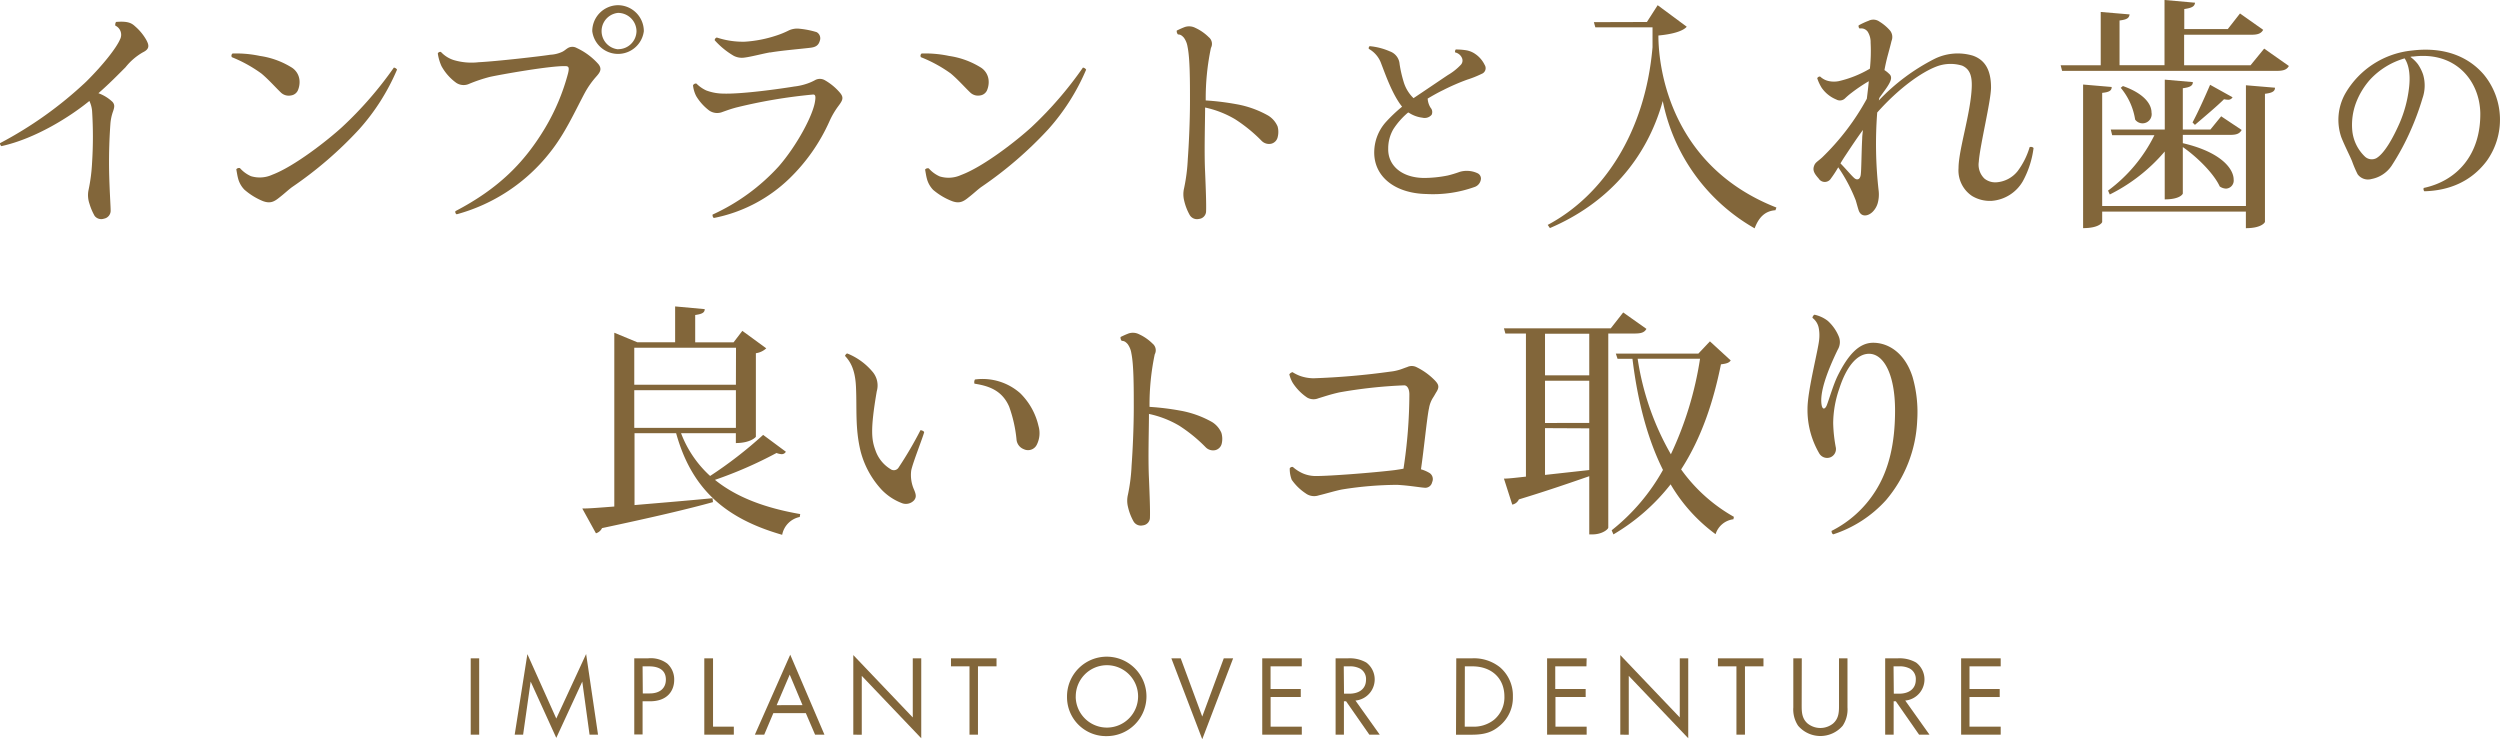 <svg xmlns="http://www.w3.org/2000/svg" viewBox="0 0 480.87 142.19"><defs><style>.cls-1{fill:#82663a;}</style></defs><title>lead_txt_sp</title><g id="レイヤー_2" data-name="レイヤー 2"><g id="content"><path class="cls-1" d="M27.49,10.06a11.68,11.68,0,0,0-3.34,2.87c-1.36,1.36-3.05,3.1-5.22,5a7.76,7.76,0,0,1,2.73,1.69c.42.52.38.94.09,1.79a9.07,9.07,0,0,0-.52,2.49c-.14,2-.33,5.36-.23,9.68.09,3.34.28,6.11.28,6.81A1.56,1.56,0,0,1,20,42.06a1.62,1.62,0,0,1-1.79-.52,11,11,0,0,1-1-2.35A5,5,0,0,1,17,36.7a33.18,33.18,0,0,0,.71-5.4,78.48,78.48,0,0,0,0-10,5.64,5.64,0,0,0-.52-1.88c-3.67,3-10.34,7.24-16.92,8.69A.67.67,0,0,1,0,27.54a75.2,75.2,0,0,0,16.54-11.8c3.38-3.34,5.87-6.58,6.53-8.13a1.93,1.93,0,0,0-.89-2.68,1,1,0,0,1,.14-.71c2.3-.19,3,.23,3.67.85A9.92,9.92,0,0,1,28.1,7.61C28.67,8.65,28.86,9.4,27.49,10.06Z"/><path class="cls-1" d="M50,10.76a15.86,15.86,0,0,1,6,2.16,3.24,3.24,0,0,1,1.6,2.44,4,4,0,0,1-.23,1.83,1.69,1.69,0,0,1-1.41,1.17A2.16,2.16,0,0,1,54,17.77c-.94-.89-2.35-2.49-3.71-3.62A26.43,26.43,0,0,0,44.6,11a.52.52,0,0,1,.14-.71A22.12,22.12,0,0,1,50,10.76Zm26.37,2.63a41.52,41.52,0,0,1-7.28,11.47A74.76,74.76,0,0,1,56.16,36c-.75.56-1.55,1.32-2.35,1.93-1.08.89-1.83,1.27-3.24.75A12.64,12.64,0,0,1,47,36.47a4.83,4.83,0,0,1-1.22-2.21c-.14-.52-.23-1.18-.33-1.69a.65.65,0,0,1,.71-.23,6.08,6.08,0,0,0,2.12,1.55,5.8,5.8,0,0,0,4.09-.28C56.63,32,63,27,65.8,24.44A71.73,71.73,0,0,0,75.76,13,.86.86,0,0,1,76.37,13.39Z"/><path class="cls-1" d="M105.84,10.53a6.21,6.21,0,0,0,2.3-.56c.47-.23.66-.47,1.13-.75a1.69,1.69,0,0,1,1.64,0,12.79,12.79,0,0,1,4.18,3.1c.8,1,.28,1.65-.47,2.49a16.76,16.76,0,0,0-2.16,3.1c-1.93,3.62-3.81,7.85-6.72,11.47A34.2,34.2,0,0,1,87.84,41.22a.51.51,0,0,1-.24-.61c8.37-4.37,13.3-9.4,17.25-16a41,41,0,0,0,4.42-10.53c.23-1,.19-1.36-.52-1.36-2.91-.09-12.64,1.65-14.52,2.07a29.67,29.67,0,0,0-3.95,1.32,2.56,2.56,0,0,1-2.54-.19,9.76,9.76,0,0,1-2.82-3.2,9,9,0,0,1-.71-2.44.51.51,0,0,1,.61-.28,5.7,5.7,0,0,0,2.44,1.55,12,12,0,0,0,4.79.42C95.5,11.8,104.15,10.81,105.84,10.53ZM118.91,1A5,5,0,0,1,123.84,6a5,5,0,0,1-9.92,0A5,5,0,0,1,118.86,1Zm0,8.46A3.52,3.52,0,0,0,122.43,6a3.56,3.56,0,0,0-3.57-3.52,3.52,3.52,0,0,0,0,7Z"/><path class="cls-1" d="M133.95,16.07a6.55,6.55,0,0,0,1.88,1.32A9.5,9.5,0,0,0,139,18c3.67.14,11.23-.94,13.77-1.36a11.44,11.44,0,0,0,2.63-.61,9.15,9.15,0,0,0,1.36-.61,1.91,1.91,0,0,1,1.88,0,10.89,10.89,0,0,1,2.91,2.4c.8.94.56,1.46-.33,2.63a15.55,15.55,0,0,0-1.69,2.91,35.37,35.37,0,0,1-7.71,11,28.86,28.86,0,0,1-14.52,7.57.69.69,0,0,1-.23-.66A39.15,39.15,0,0,0,149.79,32c3.48-4,6.67-9.92,7-12.64.14-.94,0-1.22-.47-1.17a100.11,100.11,0,0,0-14.71,2.49c-1.22.33-1.79.56-2.63.85a2.69,2.69,0,0,1-2.58-.28,9.83,9.83,0,0,1-2.49-2.77,5.91,5.91,0,0,1-.61-2.07A.64.64,0,0,1,133.95,16.07Zm14.19-6c-1.55.28-3.67.85-4.89,1a3.42,3.42,0,0,1-2.11-.33,15.1,15.1,0,0,1-3.67-3,.54.54,0,0,1,.42-.52,15.89,15.89,0,0,0,5.4.8,23.93,23.93,0,0,0,6-1.17,16.69,16.69,0,0,0,2.44-1,3.81,3.81,0,0,1,2-.33,16.79,16.79,0,0,1,3.34.66,1.35,1.35,0,0,1,.61,1.69c-.28,1-1,1.22-1.83,1.32C153.64,9.45,150.21,9.73,148.14,10.1Z"/><path class="cls-1" d="M182.55,10.76a15.86,15.86,0,0,1,6,2.16,3.24,3.24,0,0,1,1.6,2.44,4,4,0,0,1-.23,1.83,1.69,1.69,0,0,1-1.41,1.17,2.16,2.16,0,0,1-1.93-.61c-.94-.89-2.35-2.49-3.71-3.62A26.43,26.43,0,0,0,177.14,11a.52.52,0,0,1,.14-.71A22.12,22.12,0,0,1,182.55,10.76Zm26.37,2.63a41.52,41.52,0,0,1-7.28,11.47A74.76,74.76,0,0,1,188.7,36c-.75.56-1.55,1.32-2.35,1.93-1.08.89-1.83,1.27-3.24.75a12.64,12.64,0,0,1-3.62-2.16,4.83,4.83,0,0,1-1.22-2.21c-.14-.52-.23-1.18-.33-1.69a.65.65,0,0,1,.71-.23,6.08,6.08,0,0,0,2.12,1.55,5.8,5.8,0,0,0,4.09-.28c4.32-1.6,10.72-6.63,13.49-9.16A71.73,71.73,0,0,0,208.3,13,.86.86,0,0,1,208.91,13.39Z"/><path class="cls-1" d="M245.76,26.37a1.68,1.68,0,0,1-1.22,1.27,2,2,0,0,1-1.88-.56,29.16,29.16,0,0,0-5.08-4.14,19.22,19.22,0,0,0-5.78-2.26c0,2.82-.19,8.51,0,12.41.14,3.34.24,6.16.19,7.47a1.51,1.51,0,0,1-1.36,1.55,1.63,1.63,0,0,1-1.79-.75,10.38,10.38,0,0,1-1.08-2.82,5,5,0,0,1,0-2.35,34.49,34.49,0,0,0,.71-5.59c.19-2.54.42-7.19.42-11.14s0-8.22-.47-10.48a4,4,0,0,0-.71-1.74c-.47-.52-.75-.61-1.13-.61a.91.91,0,0,1-.23-.75c.47-.23,1-.47,1.36-.61a2.6,2.6,0,0,1,2.21.09,9,9,0,0,1,2.58,1.79,1.65,1.65,0,0,1,.42,2.07,47.13,47.13,0,0,0-1,10.1,49.41,49.41,0,0,1,5.83.71,19.2,19.2,0,0,1,6.2,2.21,4.57,4.57,0,0,1,1.79,2.07A4,4,0,0,1,245.76,26.37Z"/><path class="cls-1" d="M270.86,21.63a14.31,14.31,0,0,0-2.84,3.2,7.35,7.35,0,0,0-1,3.76c-.08,3.16,2.48,5.56,6.8,5.64a23.54,23.54,0,0,0,4.68-.48,21.61,21.61,0,0,0,2.24-.68,4.69,4.69,0,0,1,1.64-.2,4.78,4.78,0,0,1,1.88.48,1.14,1.14,0,0,1,.6,1A1.82,1.82,0,0,1,283.53,36a23.64,23.64,0,0,1-9.12,1.32c-6.12-.12-10.16-3.36-10.08-8.12a8.77,8.77,0,0,1,2.2-5.68,29,29,0,0,1,3.16-3c-1.88-2.32-3.28-6.4-4-8.24a5.25,5.25,0,0,0-2.4-2.88.48.48,0,0,1,.16-.52,12.36,12.36,0,0,1,3.88,1,2.81,2.81,0,0,1,1.88,2.44,23.63,23.63,0,0,0,.76,3.36,7.19,7.19,0,0,0,1.92,3.2c2.28-1.52,5.16-3.48,6.6-4.44a11.2,11.2,0,0,0,2.52-2,1.2,1.2,0,0,0,.2-1.28,1.85,1.85,0,0,0-1.32-1.08.66.66,0,0,1,.12-.56,12,12,0,0,1,1.8.12,4.29,4.29,0,0,1,1.92.72,5.34,5.34,0,0,1,1.84,2.12,1.16,1.16,0,0,1-.56,1.72,20.37,20.37,0,0,1-2.8,1.12,41.74,41.74,0,0,0-4.6,2c-1,.48-1.92,1-3,1.64a3.66,3.66,0,0,0,.56,1.76,1.25,1.25,0,0,1,.2,1.36,1.76,1.76,0,0,1-1.76.56,6,6,0,0,1-2.56-.92Z"/><path class="cls-1" d="M316.78,4.23,318.85,1l5.59,4.14c-.75.89-2.91,1.46-5.45,1.69,0,6.86,2.68,25.24,22.7,33.09l-.19.52c-2,.14-3.2,1.36-4,3.48a36.33,36.33,0,0,1-17.67-24.49c-3.15,11.28-10.72,19.74-21.71,24.44l-.42-.61c10.62-5.64,18.75-17.72,20.16-34.17V5.26h-11l-.28-1Z"/><path class="cls-1" d="M361.39,19.32a39.22,39.22,0,0,1,10.72-8,10.12,10.12,0,0,1,7.38-.61c2.12.75,3.48,2.49,3.48,6.11,0,2.58-2.16,11.28-2.35,14.29a3.71,3.71,0,0,0,1.08,3.24,3.33,3.33,0,0,0,2.4.71,5.73,5.73,0,0,0,4-2.16,14.6,14.6,0,0,0,2.3-4.61c.33-.09.61,0,.75.19a18,18,0,0,1-2.07,6.39,7.58,7.58,0,0,1-5.92,3.76,6.63,6.63,0,0,1-3.85-.94,5.91,5.91,0,0,1-2.59-5.36c0-3.52,2.35-10.53,2.54-15.56.09-2.35-.47-3.52-1.83-4.14a7.63,7.63,0,0,0-4.89.14c-3,1.13-7.33,4.23-11.47,8.88v.09a79.77,79.77,0,0,0,.28,14.9,6.34,6.34,0,0,1-.19,2.49,3.86,3.86,0,0,1-1,1.65c-.94.89-2.26,1-2.68-.42-.14-.42-.33-1.13-.52-1.79a31.25,31.25,0,0,0-3.38-6.39,22,22,0,0,1-1.41,2.16,1.38,1.38,0,0,1-2.35,0c-.66-.75-1.18-1.41-.94-2.26s.61-.89,1.6-1.79A47,47,0,0,0,359.08,19c.14-1.13.28-2.26.38-3.38a31,31,0,0,0-3.29,2.21,13,13,0,0,0-1.27,1.08,1.41,1.41,0,0,1-1.69.23,6.34,6.34,0,0,1-2.82-2.26,8.68,8.68,0,0,1-.85-1.83.58.58,0,0,1,.56-.33,3.44,3.44,0,0,0,1.74.89,4.78,4.78,0,0,0,1.83,0,21.06,21.06,0,0,0,6-2.4,31.79,31.79,0,0,0,.14-5,3.78,3.78,0,0,0-.56-2.11,1.54,1.54,0,0,0-1.55-.61.59.59,0,0,1-.19-.61A13.88,13.88,0,0,1,359.41,4a2,2,0,0,1,2.07.14,8.77,8.77,0,0,1,2.07,1.74,2,2,0,0,1,.28,2c-.28,1.18-.56,2.16-.75,2.87s-.42,1.69-.61,2.73a5.38,5.38,0,0,1,.89.71c.56.47.47,1.08,0,1.93s-1.13,1.65-1.88,2.73Zm-3.2,7.33c0-.52.09-1.08.14-1.65-1.08,1.46-2.26,3.24-3.38,4.93-.28.42-.61.94-.94,1.5,1,1,2.3,2.58,2.77,2.91s1,.19,1.13-.71S358.05,29.19,358.19,26.65Z"/><path class="cls-1" d="M435.51,9.35l4.75,3.34c-.33.61-.89.94-2.26.94H396.64l-.28-1.08h7.71V2.3l5.55.47c-.09.71-.52,1-1.93,1.17v8.6h8.65V0l5.87.52c-.09.71-.56,1-2.07,1.22V5.59h8.37l2.35-3,4.46,3.15c-.38.66-.94.94-2.21.94h-13v5.87h12.78ZM432,39.62V16.4l5.59.47c0,.66-.47,1-1.93,1.17V42.67c0,.09-.61,1.22-3.67,1.22V40.7H404.35v2c0,.09-.56,1.18-3.67,1.18V16.26l5.5.47c0,.66-.42,1-1.83,1.13V39.62ZM406.27,26,406,24.91h10.39V15.32l5.4.47c0,.66-.47,1-1.93,1.18v7.94h5.31l2.07-2.54L431.18,25c-.38.66-.89.94-2.16.94h-9.16v1.6c7.47,1.74,9.78,5,9.78,7a1.55,1.55,0,0,1-1.46,1.74,2.25,2.25,0,0,1-1.22-.42c-1.13-2.49-4.42-5.73-7.1-7.57v8.93c0,.09-.52,1.13-3.48,1.13V29.14a33.39,33.39,0,0,1-10.57,8.27l-.33-.75A29.4,29.4,0,0,0,414.4,26Zm2.07-9.45c4.14,1.46,5.5,3.52,5.5,5.08A1.76,1.76,0,0,1,410.69,23a12.52,12.52,0,0,0-2.77-6.11Zm13.39,7c1.08-2,2.58-5.36,3.38-7.24l4.32,2.4a.94.94,0,0,1-.94.47,4.92,4.92,0,0,1-.71-.09c-1.32,1.32-3.9,3.48-5.59,4.93Z"/><path class="cls-1" d="M478.32,30.95c-3,4-7.28,5.72-12,5.84a.61.61,0,0,1-.12-.64c6.24-1.32,11-6.24,10.88-14.48-.16-6.16-4.76-11.8-12.84-10.8-.2,0-.4,0-.6.08a6.86,6.86,0,0,1,1.44,1.4,8.05,8.05,0,0,1,1,2,7.43,7.43,0,0,1-.12,4.56,50.29,50.29,0,0,1-2.2,6,47.36,47.36,0,0,1-3.76,7,6,6,0,0,1-3.84,2.52,2.46,2.46,0,0,1-2.68-.92A22.68,22.68,0,0,1,452.41,31c-.4-1-1.44-3-2.08-4.64a10.33,10.33,0,0,1,.8-8.4,16.74,16.74,0,0,1,12.8-8.24c6.56-.8,11.08,1.4,13.84,4.64A13.64,13.64,0,0,1,478.32,30.95Zm-15.8-19.72a14.52,14.52,0,0,0-6.64,4.08,14.44,14.44,0,0,0-2.68,4.4,12.08,12.08,0,0,0-.72,5.64,8,8,0,0,0,2.44,4.8,1.93,1.93,0,0,0,2.16.28c1.52-.88,3.16-3.76,4.48-6.76a24,24,0,0,0,1.8-6.68C463.61,15,463.53,12.75,462.53,11.23Z"/><path class="cls-1" d="M131,83.33a21.34,21.34,0,0,0,5.59,8.22,80.62,80.62,0,0,0,10.2-7.9l4.37,3.24a.91.91,0,0,1-.8.47,3.25,3.25,0,0,1-1-.23,80,80,0,0,1-11.84,5.17c4.23,3.43,9.87,5.45,16.4,6.58l-.09.56a4.31,4.31,0,0,0-3.38,3.43c-10.62-3.05-17.34-8.51-20.4-19.55h-8V97.15c4.42-.38,9.63-.8,15-1.32l.09.75c-4.75,1.32-11.51,2.91-21.34,5a1.9,1.9,0,0,1-1.17,1L112,97.81c1.5,0,3.62-.19,6.16-.38V64l4.42,1.83h7.28V58.94l5.69.52c0,.66-.47.94-1.83,1.13v5.26h7.38l1.69-2.21L147.39,67a3.68,3.68,0,0,1-2,.94V84c0,.09-1.08,1.22-3.85,1.22V83.33Zm10.57-16.45H122V74h19.55ZM122,75.06V82.3h19.55V75.06Z"/><path class="cls-1" d="M163,68a12.29,12.29,0,0,1,4.84,3.52,4.05,4.05,0,0,1,.8,3.76c-1.27,7.43-1,9.31-.24,11.37a6.8,6.8,0,0,0,2.87,3.57,1.08,1.08,0,0,0,1.6-.33,73.45,73.45,0,0,0,4.18-7.14c.28,0,.66.19.71.38-.24,1-2.21,5.92-2.49,7.38a6.91,6.91,0,0,0,.56,3.71c.42,1,.42,1.46,0,2a2.13,2.13,0,0,1-2.44.52,10.65,10.65,0,0,1-3.76-2.49,17.24,17.24,0,0,1-4.09-7.43c-1.08-4.42-.7-8.13-.89-12.31-.14-3.48-1.13-5-2.12-6.06C162.67,68.2,162.76,68,163,68Zm24.49,5a10.93,10.93,0,0,1,8.74,2.63,12.83,12.83,0,0,1,3.52,6.3,4.93,4.93,0,0,1-.33,3.62,1.87,1.87,0,0,1-2.49.85,2.18,2.18,0,0,1-1.41-1.93,26.1,26.1,0,0,0-1.41-6.25c-1.36-3.15-3.95-4-6.67-4.42A1,1,0,0,1,187.53,73Z"/><path class="cls-1" d="M235,85.31a1.68,1.68,0,0,1-1.22,1.27,2,2,0,0,1-1.88-.56,29.12,29.12,0,0,0-5.08-4.14A19.23,19.23,0,0,0,221,79.62c0,2.82-.19,8.51,0,12.41.14,3.34.24,6.16.19,7.47a1.51,1.51,0,0,1-1.36,1.55,1.63,1.63,0,0,1-1.79-.75,10.37,10.37,0,0,1-1.08-2.82,4.93,4.93,0,0,1,0-2.35,34.63,34.63,0,0,0,.7-5.59c.19-2.54.42-7.19.42-11.14s0-8.22-.47-10.48a4,4,0,0,0-.71-1.74c-.47-.52-.75-.61-1.13-.61a.91.91,0,0,1-.23-.75c.47-.23,1-.47,1.36-.61a2.6,2.6,0,0,1,2.21.09,9,9,0,0,1,2.58,1.79,1.65,1.65,0,0,1,.42,2.07,47.17,47.17,0,0,0-1,10.1,49.41,49.41,0,0,1,5.83.71,19.21,19.21,0,0,1,6.2,2.21,4.57,4.57,0,0,1,1.79,2.07A4,4,0,0,1,235,85.31Z"/><path class="cls-1" d="M248.07,90.1a.57.57,0,0,1,.61-.28,7.3,7.3,0,0,0,2,1.27,6.26,6.26,0,0,0,2.54.47c2.63,0,10.67-.61,15-1.13.66-.09,1.27-.19,1.74-.28a95.91,95.91,0,0,0,1.13-14.29c0-1-.38-1.74-1-1.74a91,91,0,0,0-12.5,1.36c-1.83.42-2.73.75-4,1.13a2.46,2.46,0,0,1-2.16-.14,9.86,9.86,0,0,1-2.77-2.82A6,6,0,0,1,248,72a1.12,1.12,0,0,1,.61-.42,7.88,7.88,0,0,0,1.41.71,8,8,0,0,0,2.68.47,141.47,141.47,0,0,0,14.66-1.27,9.38,9.38,0,0,0,2-.42c.56-.19.89-.33,1.32-.47a2,2,0,0,1,1.74,0A12.56,12.56,0,0,1,276,73.18c.71.75.89,1.22.33,2.16-.19.28-.42.75-.71,1.18a5.41,5.41,0,0,0-.75,2c-.38,1.65-1,8.08-1.55,11.75A6.7,6.7,0,0,1,275,91a1.4,1.4,0,0,1,.47,1.74,1.34,1.34,0,0,1-1.41,1.08c-1.17-.09-2.87-.42-5.31-.56a68.92,68.92,0,0,0-10.62.89c-1.41.28-3.05.8-4.46,1.13a2.76,2.76,0,0,1-2.58-.42,9.85,9.85,0,0,1-2.63-2.58,5.74,5.74,0,0,1-.38-2.16Z"/><path class="cls-1" d="M316.69,63.26c-.38.66-.94.89-2.26.89h-5.08v37.32c0,.33-1.17,1.32-3.05,1.32h-.61V91.6c-3.38,1.17-7.85,2.73-13.54,4.46a1.74,1.74,0,0,1-1.27,1l-1.6-5c1,0,2.44-.19,4.23-.38V64.16h-3.95l-.28-1h20.54l2.4-3.06Zm-11,8.93v-8h-8.51v8Zm0,9.16V73.23h-8.51v8.13Zm-8.51,1v9l8.51-.94V82.39ZM328.9,65.66l4,3.67c-.33.47-.8.61-1.88.75-1.41,7-3.67,14.05-7.66,20.21a31.45,31.45,0,0,0,10.15,9.12l-.09.47a4.11,4.11,0,0,0-3.43,2.87,31.94,31.94,0,0,1-8.65-9.59,39.11,39.11,0,0,1-11,9.63L310,102a39,39,0,0,0,9.87-11.61c-3-6-4.89-13.3-5.87-21.38h-2.87l-.33-1h15.88ZM315,69a52.25,52.25,0,0,0,6.39,18.38A66.63,66.63,0,0,0,327,69Z"/><path class="cls-1" d="M351.56,61.71a8.29,8.29,0,0,1,2.12,3,2.81,2.81,0,0,1-.19,2.54c-2.16,4.46-3.52,8.37-3.1,10.67.19,1,.71.75,1,0,.47-1.22,1.27-4,2.11-5.69,1.93-3.85,4-6.3,6.81-6.3s6.06,1.83,7.57,6.58a24.53,24.53,0,0,1,.89,8.37,25.3,25.3,0,0,1-6,15.32,23.43,23.43,0,0,1-10.15,6.58c-.24-.09-.33-.47-.33-.66a21.25,21.25,0,0,0,8.41-7.61c2.68-4.18,3.81-9.35,3.81-15.56,0-7-2.21-10.9-5-10.9-2.4,0-4.42,2.63-5.73,6.72a20.54,20.54,0,0,0-1.17,6.63,28.2,28.2,0,0,0,.52,4.75,1.72,1.72,0,0,1-1,1.79,1.76,1.76,0,0,1-2.16-.66,16.52,16.52,0,0,1-2.3-8.65c0-3.57,2.16-11.66,2.26-13.49a7.56,7.56,0,0,0-.09-2,3.19,3.19,0,0,0-1.22-2,.82.82,0,0,1,.38-.61A6.38,6.38,0,0,1,351.56,61.71Z"/><path class="cls-1" d="M92.17,126.63v14.68H90.54V126.63Z"/><path class="cls-1" d="M99,141.31l2.44-15.49L107,138.21l5.74-12.41,2.29,15.51H113.4L112,131.1l-5,10.83-4.93-10.83-1.45,10.21Z"/><path class="cls-1" d="M124.64,126.63a5.3,5.3,0,0,1,3.7,1,4.09,4.09,0,0,1,1.34,3.15c0,2.07-1.3,4.11-4.64,4.11H123.6v6.38H122V126.63Zm-1,6.75h1.34c1.94,0,3.1-1,3.1-2.66,0-2.33-2.18-2.55-3.24-2.55H123.6Z"/><path class="cls-1" d="M137.15,126.63v13.14h4v1.54h-5.68V126.63Z"/><path class="cls-1" d="M155,137.17h-6.25L147,141.31h-1.8L152,125.93l6.58,15.38h-1.8Zm-.64-1.54-2.46-5.87-2.51,5.88Z"/><path class="cls-1" d="M164.13,141.31V126l11.44,12V126.63h1.63V142l-11.44-12v11.33Z"/><path class="cls-1" d="M188.11,128.17v13.14h-1.63V128.17h-3.56v-1.54h8.76v1.54Z"/><path class="cls-1" d="M205.24,134a7.64,7.64,0,1,1,7.64,7.59A7.49,7.49,0,0,1,205.24,134Zm1.67,0a6,6,0,1,0,6-6.05A6,6,0,0,0,206.92,134Z"/><path class="cls-1" d="M227.11,126.63l4.14,11.2,4.14-11.2h1.8l-5.94,15.56-5.94-15.56Z"/><path class="cls-1" d="M250.39,128.17h-6v4.36h5.81v1.54H244.4v5.7h6v1.54h-7.61V126.63h7.61Z"/><path class="cls-1" d="M259.25,126.63a6.44,6.44,0,0,1,3.56.81,4.08,4.08,0,0,1-2.09,7.31l4.67,6.56h-2l-4.47-6.42h-.42v6.42H256.9V126.63Zm-.73,6.8h1c2,0,3.23-1,3.23-2.68a2.28,2.28,0,0,0-1.17-2.16,4.19,4.19,0,0,0-2.11-.42h-1Z"/><path class="cls-1" d="M280.11,126.63h3a8,8,0,0,1,5.41,1.72A7.16,7.16,0,0,1,291,134a7,7,0,0,1-2.57,5.63c-1.34,1.14-2.75,1.69-5.37,1.69h-3Zm1.63,13.14h1.43a6.27,6.27,0,0,0,4.2-1.32,5.61,5.61,0,0,0,2-4.47c0-3.52-2.46-5.81-6.18-5.81h-1.43Z"/><path class="cls-1" d="M305.15,128.17h-6v4.36H305v1.54h-5.81v5.7h6v1.54h-7.61V126.63h7.61Z"/><path class="cls-1" d="M311.66,141.31V126l11.44,12V126.63h1.63V142l-11.44-12v11.33Z"/><path class="cls-1" d="M335.64,128.17v13.14H334V128.17h-3.56v-1.54h8.76v1.54Z"/><path class="cls-1" d="M346.55,135.63c0,1.23,0,2.57,1.17,3.56a3.92,3.92,0,0,0,4.84,0c1.17-1,1.17-2.33,1.17-3.56v-9h1.63v9.44a5.67,5.67,0,0,1-.92,3.52,5.64,5.64,0,0,1-8.58,0,5.67,5.67,0,0,1-.92-3.52v-9.44h1.63Z"/><path class="cls-1" d="M365,126.63a6.43,6.43,0,0,1,3.56.81,4.08,4.08,0,0,1-2.09,7.31l4.66,6.56h-2l-4.47-6.42h-.42v6.42h-1.63V126.63Zm-.73,6.8h1c2,0,3.23-1,3.23-2.68a2.28,2.28,0,0,0-1.17-2.16,4.19,4.19,0,0,0-2.11-.42h-1Z"/><path class="cls-1" d="M384.83,128.17h-6v4.36h5.81v1.54h-5.81v5.7h6v1.54h-7.61V126.63h7.61Z"/></g></g></svg>